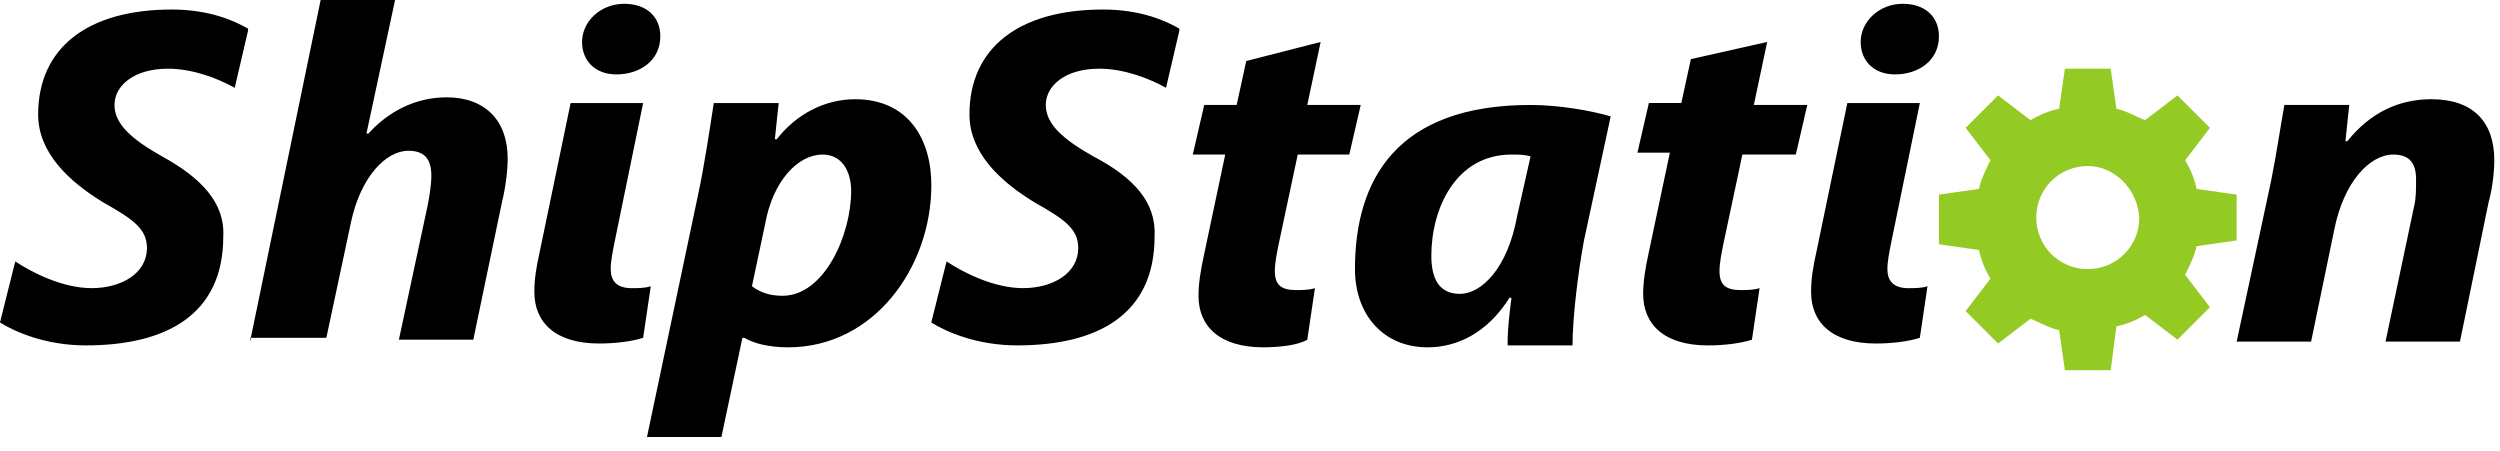 <svg height="24" viewBox="0 0 133 24" width="133" xmlns="http://www.w3.org/2000/svg"><g fill="none" fill-rule="evenodd"><path d="m58.175 8.325c-1.624-.913-2.539-1.726-2.539-2.741s1.016-1.929 2.843-1.929c1.32 0 2.64.508 3.553 1.016l.711-3.046v-.102c-.711-.406-2.031-1.016-4.061-1.016-4.467 0-7.107 2.031-7.107 5.584 0 2.03 1.624 3.553 3.452 4.67 1.624.913 2.335 1.421 2.335 2.436 0 1.32-1.32 2.132-2.944 2.132-1.523 0-3.147-.813-4.061-1.421l-.813 3.248c.813.508 2.437 1.219 4.569 1.219 4.265 0 7.31-1.624 7.31-5.787.102-1.827-1.117-3.147-3.249-4.264zm-49.545 0c-1.624-.913-2.539-1.726-2.539-2.741s1.016-1.929 2.843-1.929c1.32 0 2.64.508 3.553 1.016l.711-3.046v-.102c-.711-.406-2.031-1.016-4.061-1.016-4.467 0-7.107 2.031-7.107 5.584 0 2.03 1.624 3.553 3.452 4.67 1.624.913 2.335 1.421 2.335 2.436 0 1.32-1.32 2.132-2.944 2.132-1.523 0-3.147-.813-4.061-1.421l-.813 3.248c.813.508 2.437 1.219 4.569 1.219 4.265 0 7.31-1.624 7.31-5.787.102-1.827-1.219-3.147-3.249-4.264zm93.506-2.843h-3.858l-1.624 7.818c-.203.913-.304 1.523-.304 2.234 0 1.624 1.116 2.741 3.451 2.741.812 0 1.725-.102 2.335-.305l.407-2.741c-.305.102-.712.102-1.016.102-.813 0-1.117-.406-1.117-1.016 0-.406.102-.913.203-1.421zm-1.319-1.523c1.218 0 2.334-.711 2.334-2.031 0-1.015-.71-1.726-1.929-1.726s-2.234.914-2.234 2.031c0 1.015.711 1.726 1.828 1.726zm-66.602 1.523h-3.858l-1.624 7.818c-.203.913-.305 1.523-.305 2.234 0 1.624 1.117 2.741 3.452 2.741.812 0 1.726-.102 2.335-.305l.406-2.741c-.305.102-.711.102-1.015.102-.813 0-1.117-.406-1.117-1.016 0-.406.102-.913.203-1.421zm-1.421-1.523c1.218 0 2.335-.711 2.335-2.031 0-1.015-.711-1.726-1.929-1.726-1.218 0-2.234.914-2.234 2.031 0 1.015.711 1.726 1.828 1.726zm86.196 14.214 1.828-8.529c.305-1.523.508-2.944.711-4.061h3.451l-.203 1.929h.102c1.219-1.523 2.742-2.233 4.468-2.233 2.233 0 3.35 1.218 3.35 3.249 0 .609-.102 1.523-.304 2.234l-1.523 7.411h-3.96l1.523-7.209c.102-.406.102-.913.102-1.421 0-.812-.305-1.32-1.218-1.32-1.219 0-2.64 1.421-3.147 4.061l-1.219 5.888zm-24.976-15.94-.71 3.35h2.843l-.61 2.64h-2.843l-1.014 4.772c-.102.508-.203 1.016-.203 1.421 0 .711.305 1.016 1.116 1.016.305 0 .712 0 1.016-.102l-.406 2.741c-.61.203-1.523.305-2.336.305-2.334 0-3.451-1.117-3.451-2.742 0-.609.102-1.32.304-2.233l1.117-5.28h-1.725l.608-2.64h1.726l.508-2.335zm-12.589 6.092c-.304-.102-.608-.102-1.015-.102-2.944 0-4.263 2.843-4.263 5.381 0 1.218.406 2.03 1.523 2.03 1.116 0 2.537-1.32 3.046-4.162zm-1.218 9.848c0-.711.102-1.523.203-2.335h-.102c-1.218 1.929-2.843 2.64-4.366 2.64-2.335 0-3.858-1.726-3.858-4.163 0-4.772 2.233-8.731 9.34-8.731 1.523 0 3.249.305 4.265.609l-1.421 6.599c-.304 1.624-.609 4.061-.609 5.584h-3.452zm-9.949-15.94-.711 3.35h2.843l-.609 2.64h-2.742l-1.015 4.772c-.102.508-.203 1.016-.203 1.421 0 .711.305 1.016 1.117 1.016.304 0 .71 0 1.016-.102l-.407 2.741c-.508.305-1.523.406-2.335.406-2.335 0-3.452-1.117-3.452-2.742 0-.609.102-1.32.305-2.233l1.117-5.28h-1.726l.609-2.64h1.726l.508-2.335zm-30.255 12.996c.406.305.914.507 1.624.507 2.234 0 3.655-3.248 3.655-5.584 0-.913-.406-1.929-1.523-1.929-1.32 0-2.64 1.421-3.046 3.655zm-5.584 8.021 2.741-12.996c.305-1.421.609-3.452.813-4.772h3.452l-.203 1.929h.102c1.015-1.32 2.538-2.132 4.162-2.132 2.843 0 4.061 2.132 4.061 4.568 0 4.366-3.046 8.631-7.614 8.631-1.015 0-1.828-.203-2.335-.508h-.102l-1.117 5.28zm-21.117-5.077 3.756-18.173h3.96l-1.523 7.107h.102c1.015-1.117 2.436-1.929 4.162-1.929 2.031 0 3.249 1.218 3.249 3.249 0 .609-.102 1.523-.305 2.335l-1.523 7.31h-3.959l1.523-7.107c.102-.507.203-1.117.203-1.624 0-.813-.305-1.32-1.219-1.32-1.218 0-2.538 1.421-3.046 3.757l-1.32 6.193h-4.061z" fill="#000"/><path d="m111.07 8.833c-1.523 0-2.741 1.218-2.741 2.741s1.218 2.742 2.741 2.742c1.523 0 2.742-1.219 2.742-2.742-.102-1.523-1.32-2.741-2.742-2.741zm1.219 10.863h-2.437l-.305-2.132c-.507-.101-1.015-.406-1.523-.609l-1.726 1.32-1.725-1.726 1.32-1.726c-.305-.507-.508-1.015-.609-1.523l-2.132-.305v-2.64l2.132-.305c.102-.508.406-1.117.609-1.523l-1.32-1.726 1.725-1.725 1.726 1.319c.508-.304 1.016-.507 1.523-.609l.305-2.132h2.437l.304 2.132c.508.102 1.016.406 1.523.609l1.726-1.319 1.726 1.725-1.32 1.726c.305.508.508 1.015.609 1.523l2.132.305v2.437l-2.132.304c-.102.508-.406 1.117-.609 1.523l1.32 1.726-1.726 1.726-1.726-1.32c-.507.305-1.015.507-1.523.609z" fill="#94ca24"/></g></svg>